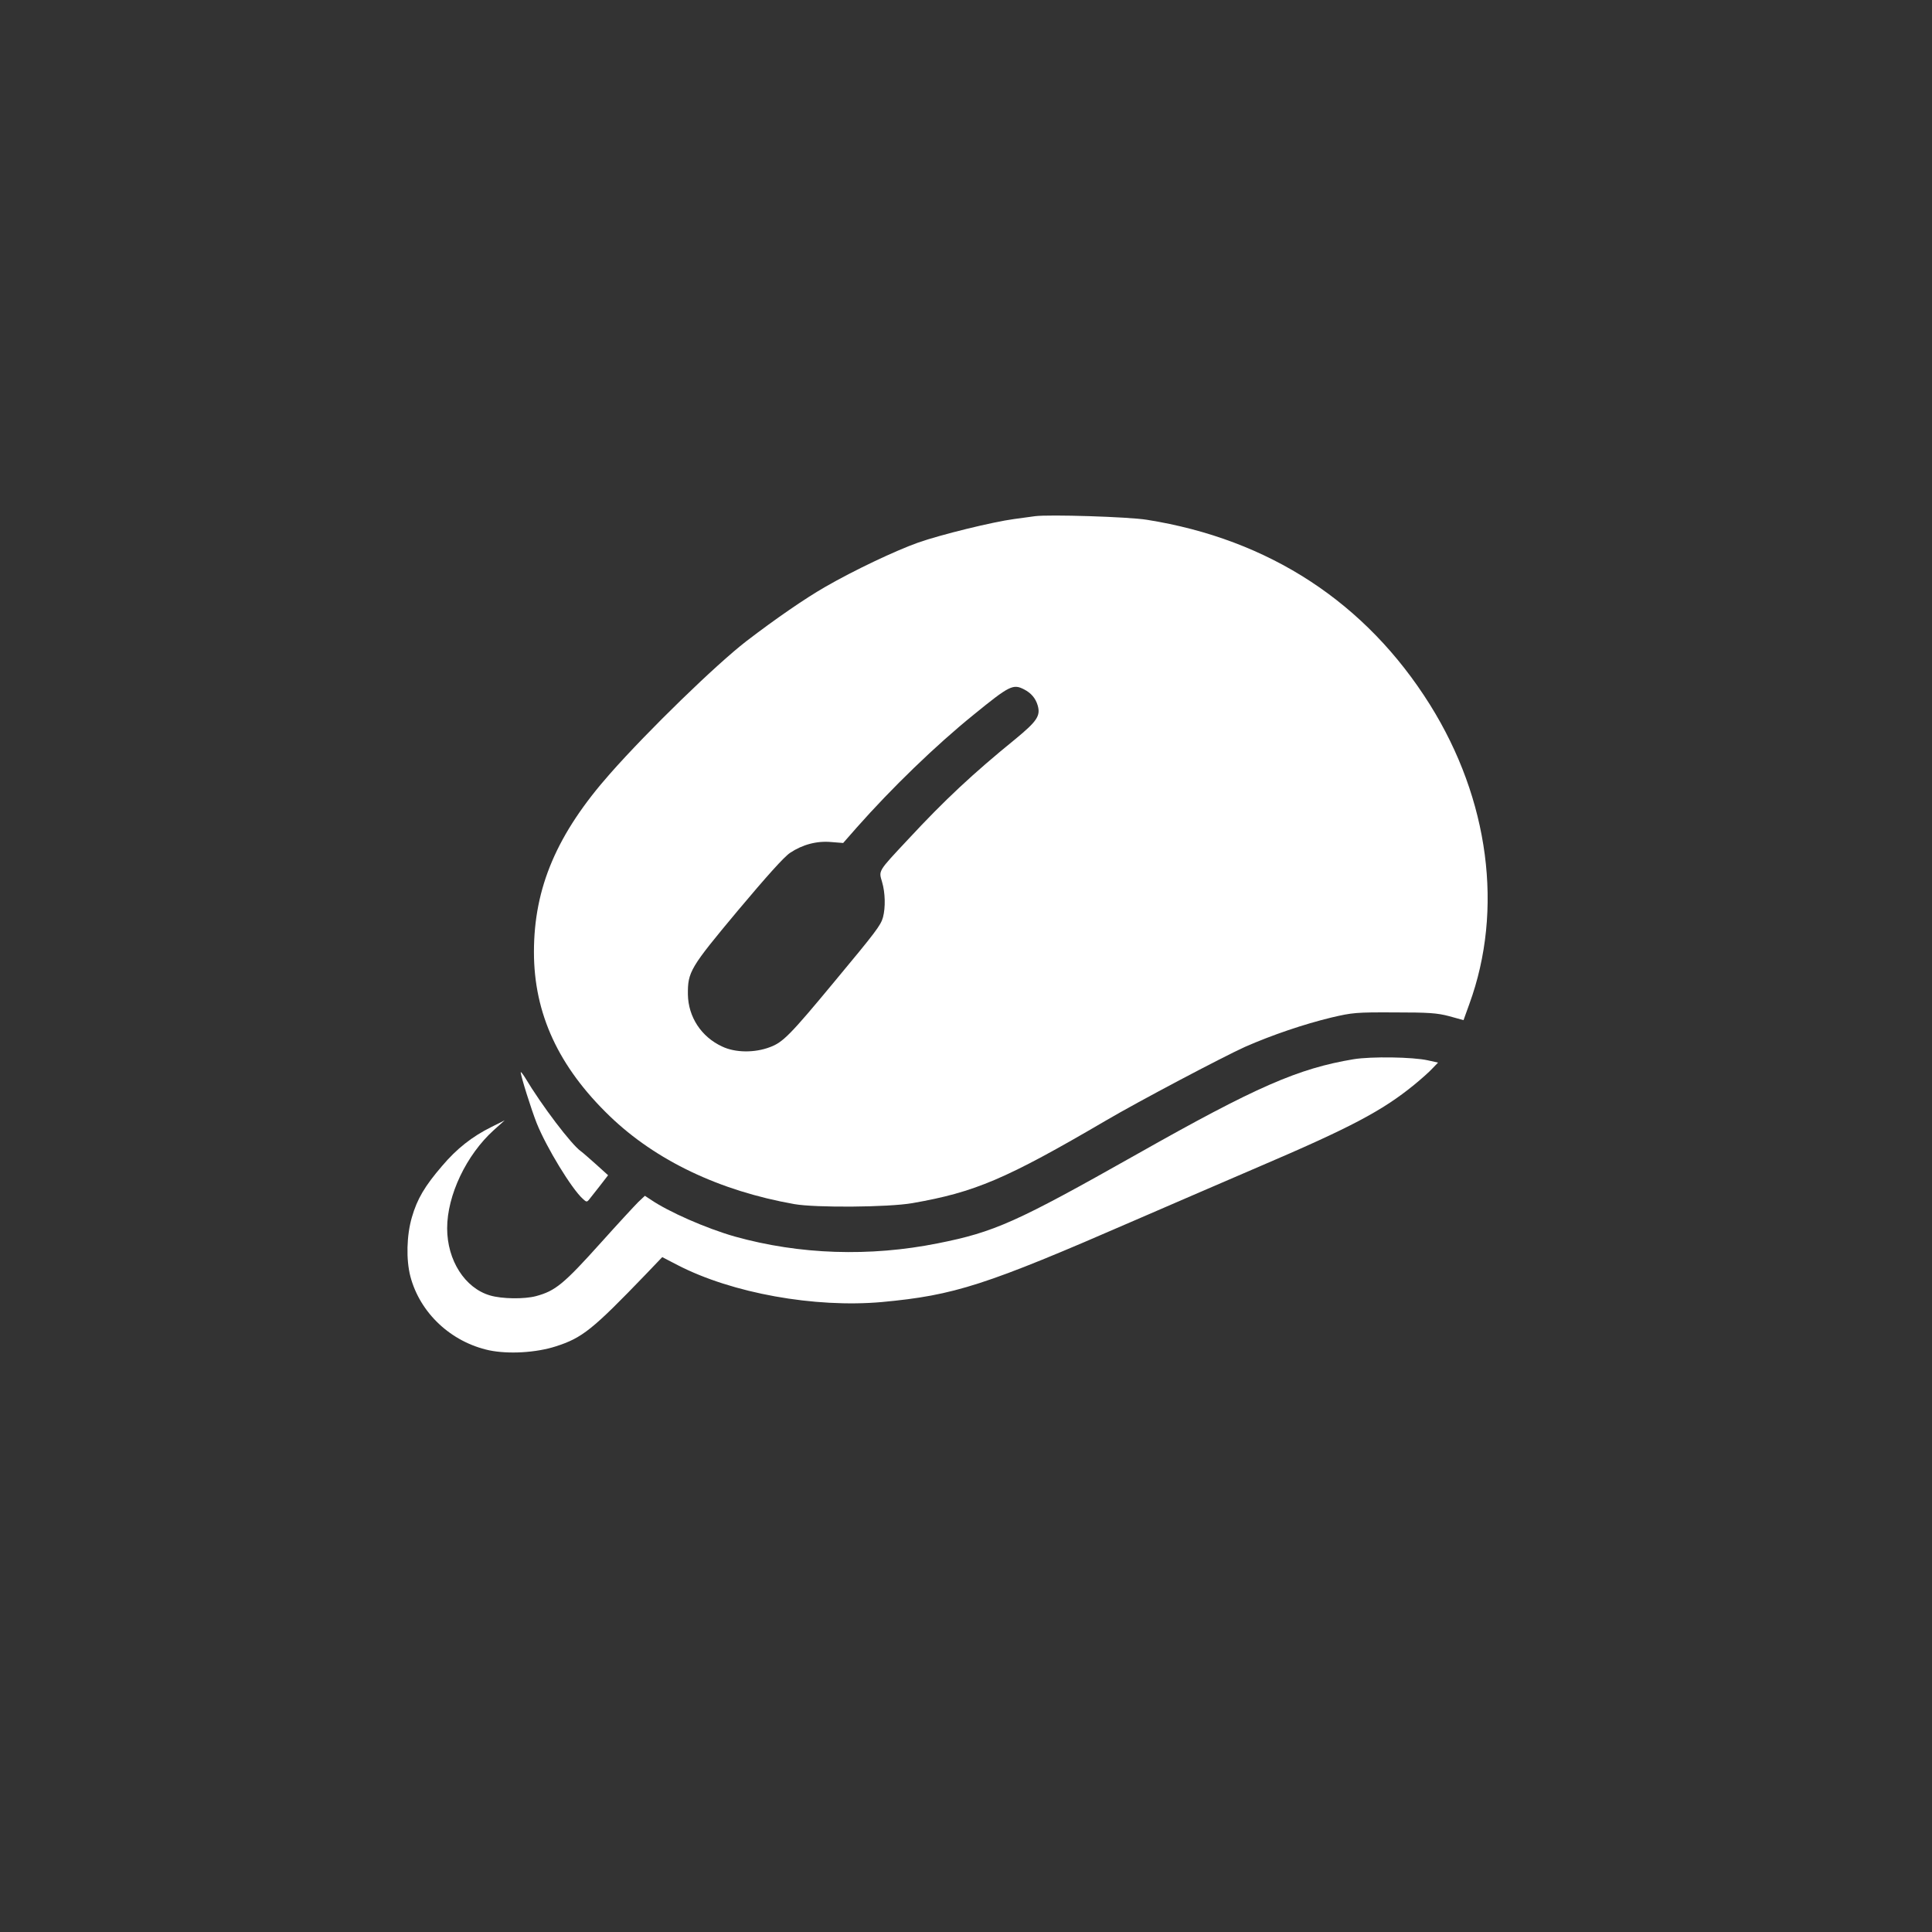 <?xml version="1.0" standalone="no"?>
<!DOCTYPE svg PUBLIC "-//W3C//DTD SVG 20010904//EN"
 "http://www.w3.org/TR/2001/REC-SVG-20010904/DTD/svg10.dtd">
<svg version="1.0" xmlns="http://www.w3.org/2000/svg"
 width="1024pt" height="1024pt" viewBox="0 0 1024 1024"
 preserveAspectRatio="xMidYMid meet">

<rect x="0" y="0" width="1024" height="1024" fill="#333333" stroke="none"/>

<g transform="translate(0,1024) scale(0.1,-0.1)"
fill="#ffffff" stroke="none">
<path d="M5485 7504 c-16 -2 -66 -9 -110 -15 -113 -15 -390 -83 -509 -125
-121 -43 -340 -147 -491 -234 -108 -62 -262 -168 -420 -289 -159 -123 -518
-471 -721 -701 -282 -319 -404 -604 -404 -946 0 -326 130 -608 402 -870 244
-235 582 -396 978 -466 113 -20 498 -17 625 5 333 58 497 128 1025 437 177
104 619 337 738 391 143 63 314 121 459 156 111 26 131 28 333 27 182 0 227
-3 291 -20 l76 -21 31 86 c182 499 105 1084 -209 1586 -339 541 -852 877
-1500 980 -99 16 -520 29 -594 19z m-57 -918 c37 -19 61 -47 72 -85 16 -55 -4
-84 -118 -178 -224 -182 -377 -325 -568 -531 -162 -173 -157 -165 -139 -226
17 -57 19 -135 5 -188 -12 -43 -38 -77 -260 -344 -232 -280 -271 -319 -339
-344 -81 -31 -184 -30 -253 3 -111 51 -180 157 -182 276 -1 120 11 141 265
445 152 181 245 285 277 306 66 44 142 64 218 57 l63 -5 72 82 c185 209 418
435 621 599 189 154 208 163 266 133z"/>
<path d="M7175 4626 c-294 -49 -515 -145 -1150 -504 -638 -360 -753 -412
-1055 -472 -360 -72 -731 -60 -1075 36 -151 43 -352 131 -448 197 l-29 19 -35
-33 c-19 -19 -107 -114 -194 -211 -202 -225 -245 -260 -349 -288 -61 -16 -179
-15 -243 4 -133 39 -227 186 -227 356 0 175 102 389 247 520 l58 52 -70 -35
c-103 -51 -185 -116 -262 -207 -92 -107 -132 -175 -160 -272 -28 -96 -31 -224
-8 -313 51 -194 215 -348 418 -392 102 -21 247 -13 353 21 140 45 194 88 477
382 l87 91 83 -43 c287 -148 724 -227 1082 -195 385 36 547 88 1335 431 212
92 509 220 660 285 489 209 657 298 825 435 39 32 83 71 98 88 l29 30 -54 12
c-81 18 -300 21 -393 6z"/>
<path d="M2760 4557 c0 -20 56 -198 85 -271 52 -129 185 -347 244 -400 19 -18
22 -18 34 -3 6 8 32 41 56 71 l44 57 -63 57 c-35 31 -71 63 -81 70 -50 35
-206 240 -297 392 -12 19 -22 31 -22 27z"/>
</g>
</svg>
